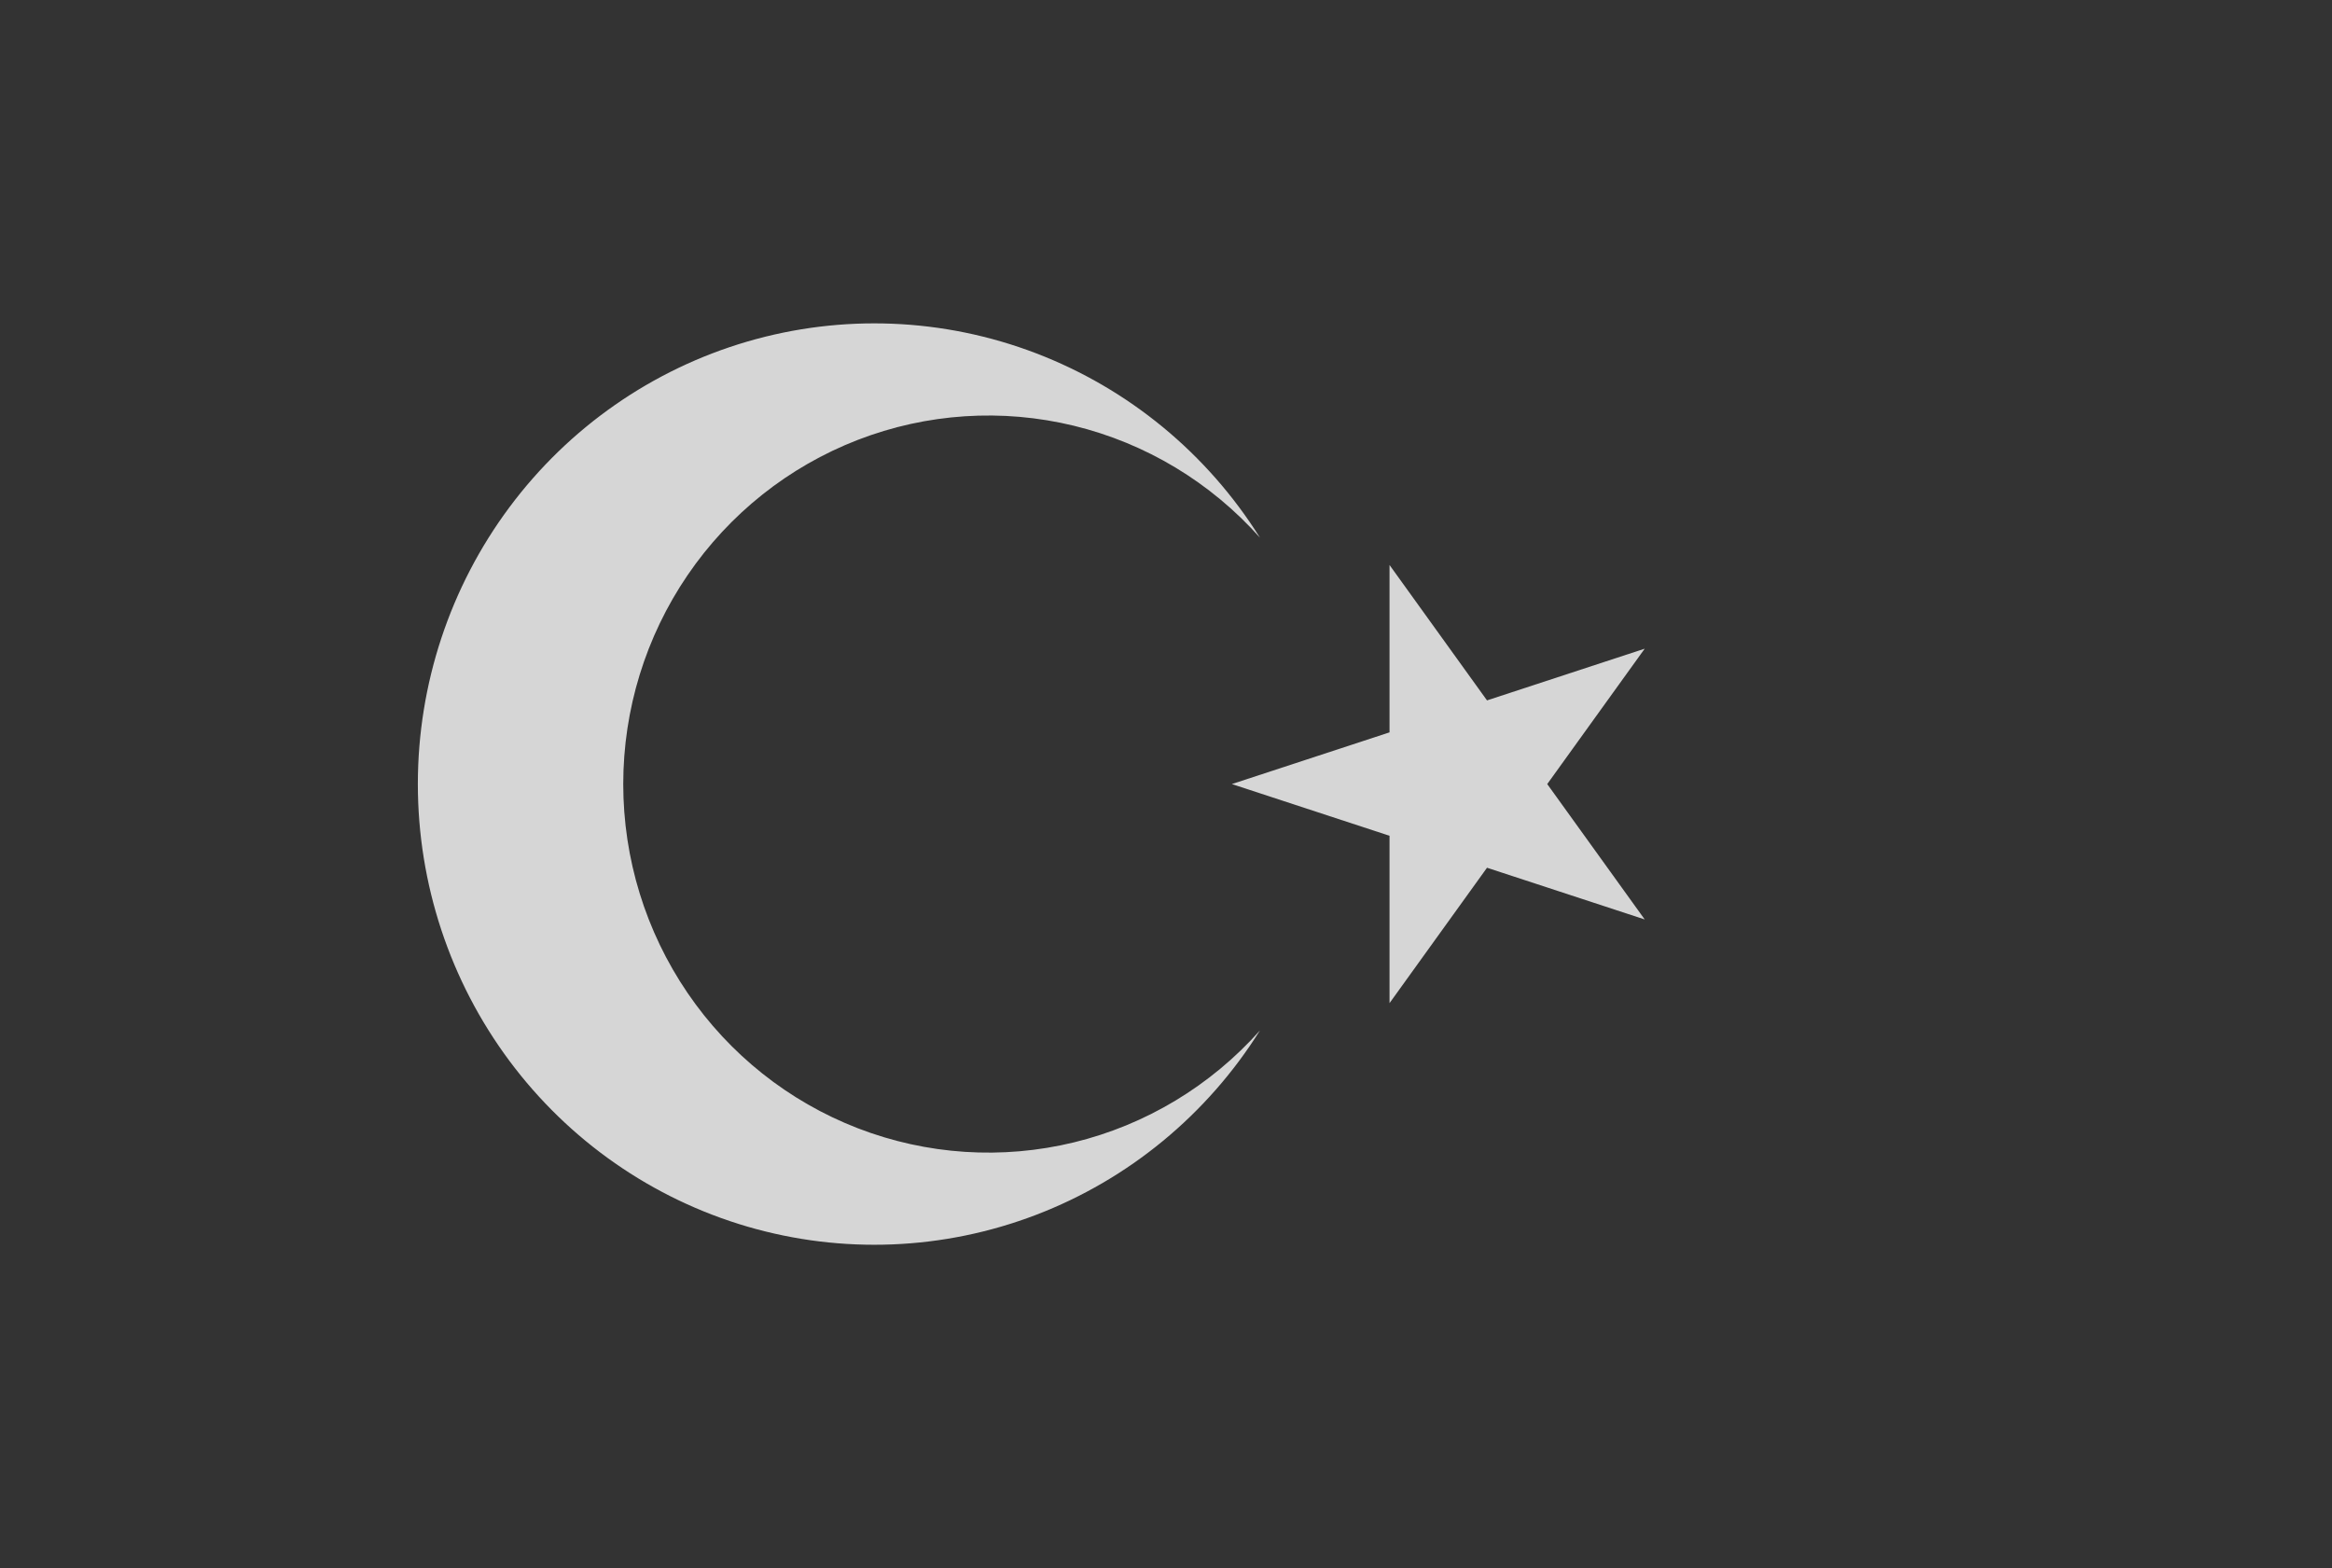 <svg width="403" height="271" viewBox="0 0 403 271" fill="none" xmlns="http://www.w3.org/2000/svg">
<rect x="0" y="0" width="403" height="271" fill="#333333" stroke="none"/>
<path d="M217.743 178.073C208.604 192.65 195.023 203.836 179.042 209.949C163.061 216.062 145.546 216.771 129.131 211.969C112.717 207.167 98.292 197.115 88.026 183.324C77.761 169.533 72.21 152.75 72.21 135.5C72.21 118.25 77.761 101.467 88.026 87.676C98.292 73.885 112.717 63.833 129.131 59.031C145.546 54.229 163.061 54.938 179.042 61.051C195.023 67.164 208.604 78.35 217.743 92.927C209.209 83.342 197.995 76.595 185.583 73.578C173.171 70.56 160.143 71.414 148.222 76.027C136.301 80.639 126.046 88.793 118.812 99.411C111.578 110.03 107.705 122.613 107.705 135.5C107.705 148.387 111.578 160.97 118.812 171.589C126.046 182.207 136.301 190.361 148.222 194.973C160.143 199.586 173.171 200.44 185.583 197.422C197.995 194.405 209.209 187.658 217.743 178.073Z" fill="white" fill-opacity="0.8"/>
<path d="M212.878 135.5L240.128 126.564V97.64L256.974 121.04L284.227 112.103L267.383 135.5L284.227 158.896L256.974 149.96L240.128 173.36V144.436L212.878 135.5Z" fill="white" fill-opacity="0.8"/>
</svg>
